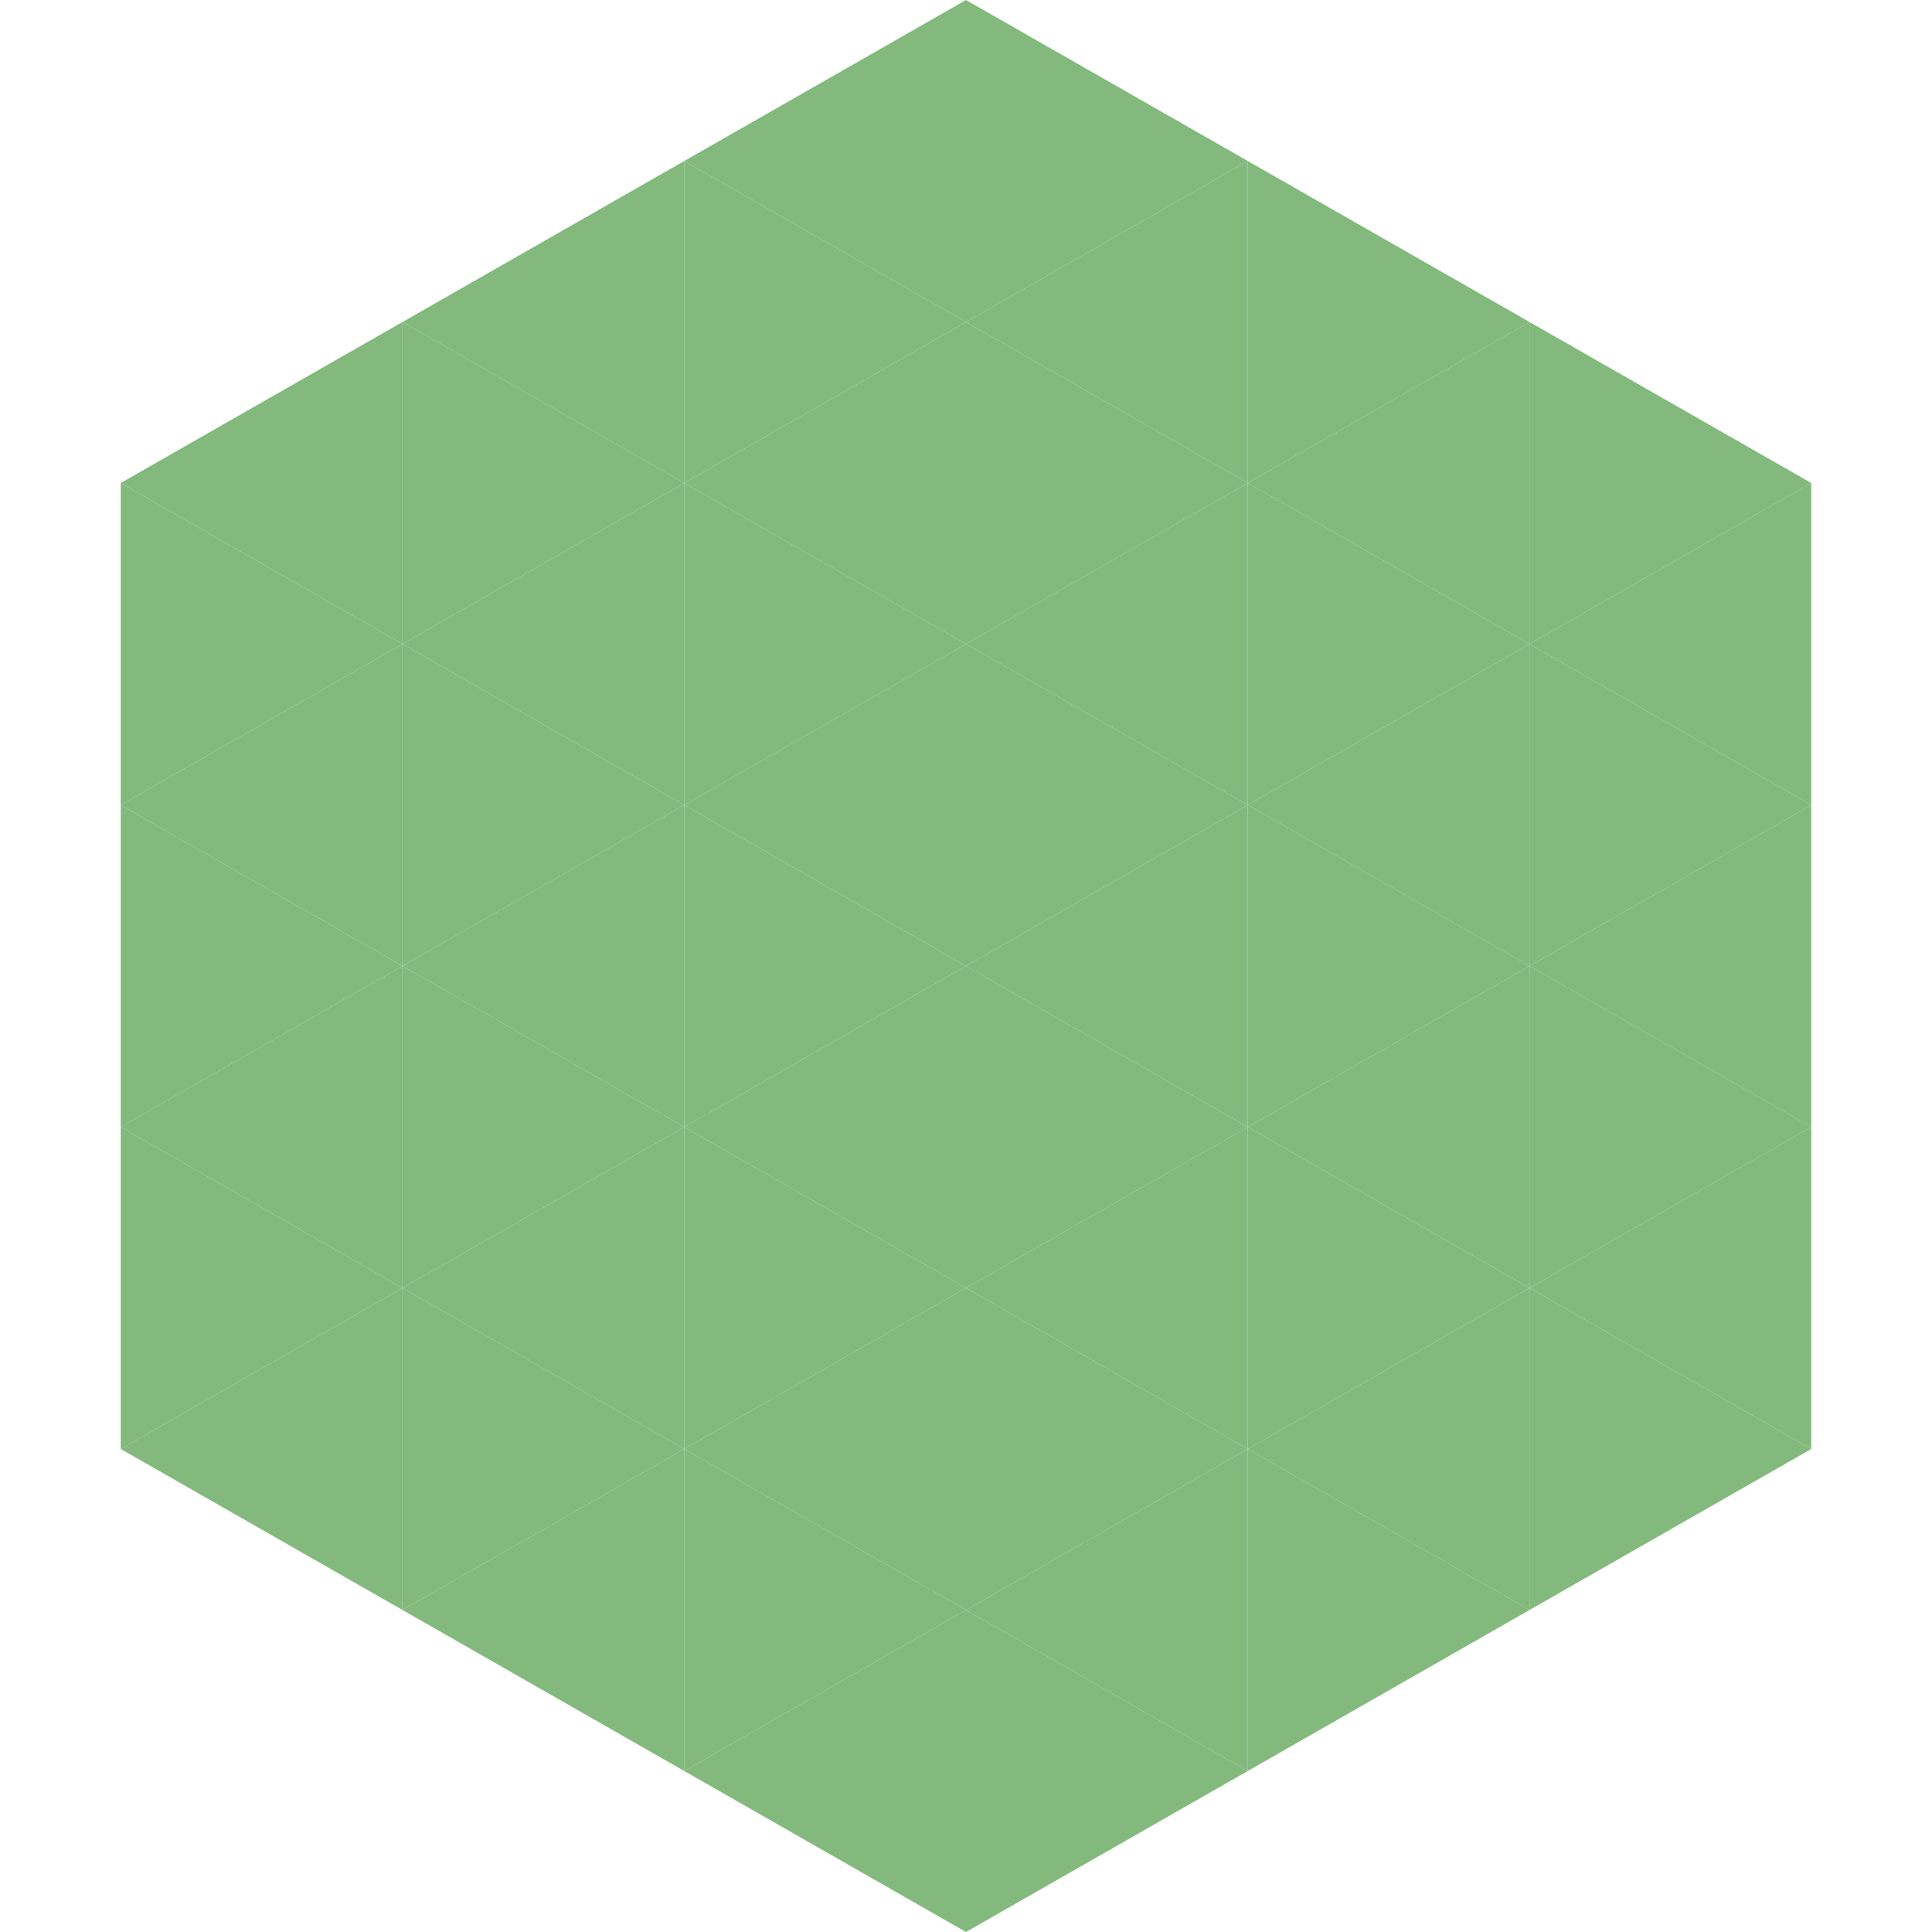 <?xml version="1.0"?>
<!-- Generated by SVGo -->
<svg width="240" height="240"
     xmlns="http://www.w3.org/2000/svg"
     xmlns:xlink="http://www.w3.org/1999/xlink">
<polygon points="50,40 15,60 50,80" style="fill:rgb(131,185,125)" />
<polygon points="190,40 225,60 190,80" style="fill:rgb(131,185,125)" />
<polygon points="15,60 50,80 15,100" style="fill:rgb(131,185,125)" />
<polygon points="225,60 190,80 225,100" style="fill:rgb(131,185,125)" />
<polygon points="50,80 15,100 50,120" style="fill:rgb(131,185,125)" />
<polygon points="190,80 225,100 190,120" style="fill:rgb(131,185,125)" />
<polygon points="15,100 50,120 15,140" style="fill:rgb(131,185,125)" />
<polygon points="225,100 190,120 225,140" style="fill:rgb(131,185,125)" />
<polygon points="50,120 15,140 50,160" style="fill:rgb(131,185,125)" />
<polygon points="190,120 225,140 190,160" style="fill:rgb(131,185,125)" />
<polygon points="15,140 50,160 15,180" style="fill:rgb(131,185,125)" />
<polygon points="225,140 190,160 225,180" style="fill:rgb(131,185,125)" />
<polygon points="50,160 15,180 50,200" style="fill:rgb(131,185,125)" />
<polygon points="190,160 225,180 190,200" style="fill:rgb(131,185,125)" />
<polygon points="15,180 50,200 15,220" style="fill:rgb(255,255,255); fill-opacity:0" />
<polygon points="225,180 190,200 225,220" style="fill:rgb(255,255,255); fill-opacity:0" />
<polygon points="50,0 85,20 50,40" style="fill:rgb(255,255,255); fill-opacity:0" />
<polygon points="190,0 155,20 190,40" style="fill:rgb(255,255,255); fill-opacity:0" />
<polygon points="85,20 50,40 85,60" style="fill:rgb(131,185,125)" />
<polygon points="155,20 190,40 155,60" style="fill:rgb(131,185,125)" />
<polygon points="50,40 85,60 50,80" style="fill:rgb(131,185,125)" />
<polygon points="190,40 155,60 190,80" style="fill:rgb(131,185,125)" />
<polygon points="85,60 50,80 85,100" style="fill:rgb(131,185,125)" />
<polygon points="155,60 190,80 155,100" style="fill:rgb(131,185,125)" />
<polygon points="50,80 85,100 50,120" style="fill:rgb(131,185,125)" />
<polygon points="190,80 155,100 190,120" style="fill:rgb(131,185,125)" />
<polygon points="85,100 50,120 85,140" style="fill:rgb(131,185,125)" />
<polygon points="155,100 190,120 155,140" style="fill:rgb(131,185,125)" />
<polygon points="50,120 85,140 50,160" style="fill:rgb(131,185,125)" />
<polygon points="190,120 155,140 190,160" style="fill:rgb(131,185,125)" />
<polygon points="85,140 50,160 85,180" style="fill:rgb(131,185,125)" />
<polygon points="155,140 190,160 155,180" style="fill:rgb(131,185,125)" />
<polygon points="50,160 85,180 50,200" style="fill:rgb(131,185,125)" />
<polygon points="190,160 155,180 190,200" style="fill:rgb(131,185,125)" />
<polygon points="85,180 50,200 85,220" style="fill:rgb(131,185,125)" />
<polygon points="155,180 190,200 155,220" style="fill:rgb(131,185,125)" />
<polygon points="120,0 85,20 120,40" style="fill:rgb(131,185,125)" />
<polygon points="120,0 155,20 120,40" style="fill:rgb(131,185,125)" />
<polygon points="85,20 120,40 85,60" style="fill:rgb(131,185,125)" />
<polygon points="155,20 120,40 155,60" style="fill:rgb(131,185,125)" />
<polygon points="120,40 85,60 120,80" style="fill:rgb(131,185,125)" />
<polygon points="120,40 155,60 120,80" style="fill:rgb(131,185,125)" />
<polygon points="85,60 120,80 85,100" style="fill:rgb(131,185,125)" />
<polygon points="155,60 120,80 155,100" style="fill:rgb(131,185,125)" />
<polygon points="120,80 85,100 120,120" style="fill:rgb(131,185,125)" />
<polygon points="120,80 155,100 120,120" style="fill:rgb(131,185,125)" />
<polygon points="85,100 120,120 85,140" style="fill:rgb(131,185,125)" />
<polygon points="155,100 120,120 155,140" style="fill:rgb(131,185,125)" />
<polygon points="120,120 85,140 120,160" style="fill:rgb(131,185,125)" />
<polygon points="120,120 155,140 120,160" style="fill:rgb(131,185,125)" />
<polygon points="85,140 120,160 85,180" style="fill:rgb(131,185,125)" />
<polygon points="155,140 120,160 155,180" style="fill:rgb(131,185,125)" />
<polygon points="120,160 85,180 120,200" style="fill:rgb(131,185,125)" />
<polygon points="120,160 155,180 120,200" style="fill:rgb(131,185,125)" />
<polygon points="85,180 120,200 85,220" style="fill:rgb(131,185,125)" />
<polygon points="155,180 120,200 155,220" style="fill:rgb(131,185,125)" />
<polygon points="120,200 85,220 120,240" style="fill:rgb(131,185,125)" />
<polygon points="120,200 155,220 120,240" style="fill:rgb(131,185,125)" />
<polygon points="85,220 120,240 85,260" style="fill:rgb(255,255,255); fill-opacity:0" />
<polygon points="155,220 120,240 155,260" style="fill:rgb(255,255,255); fill-opacity:0" />
</svg>
